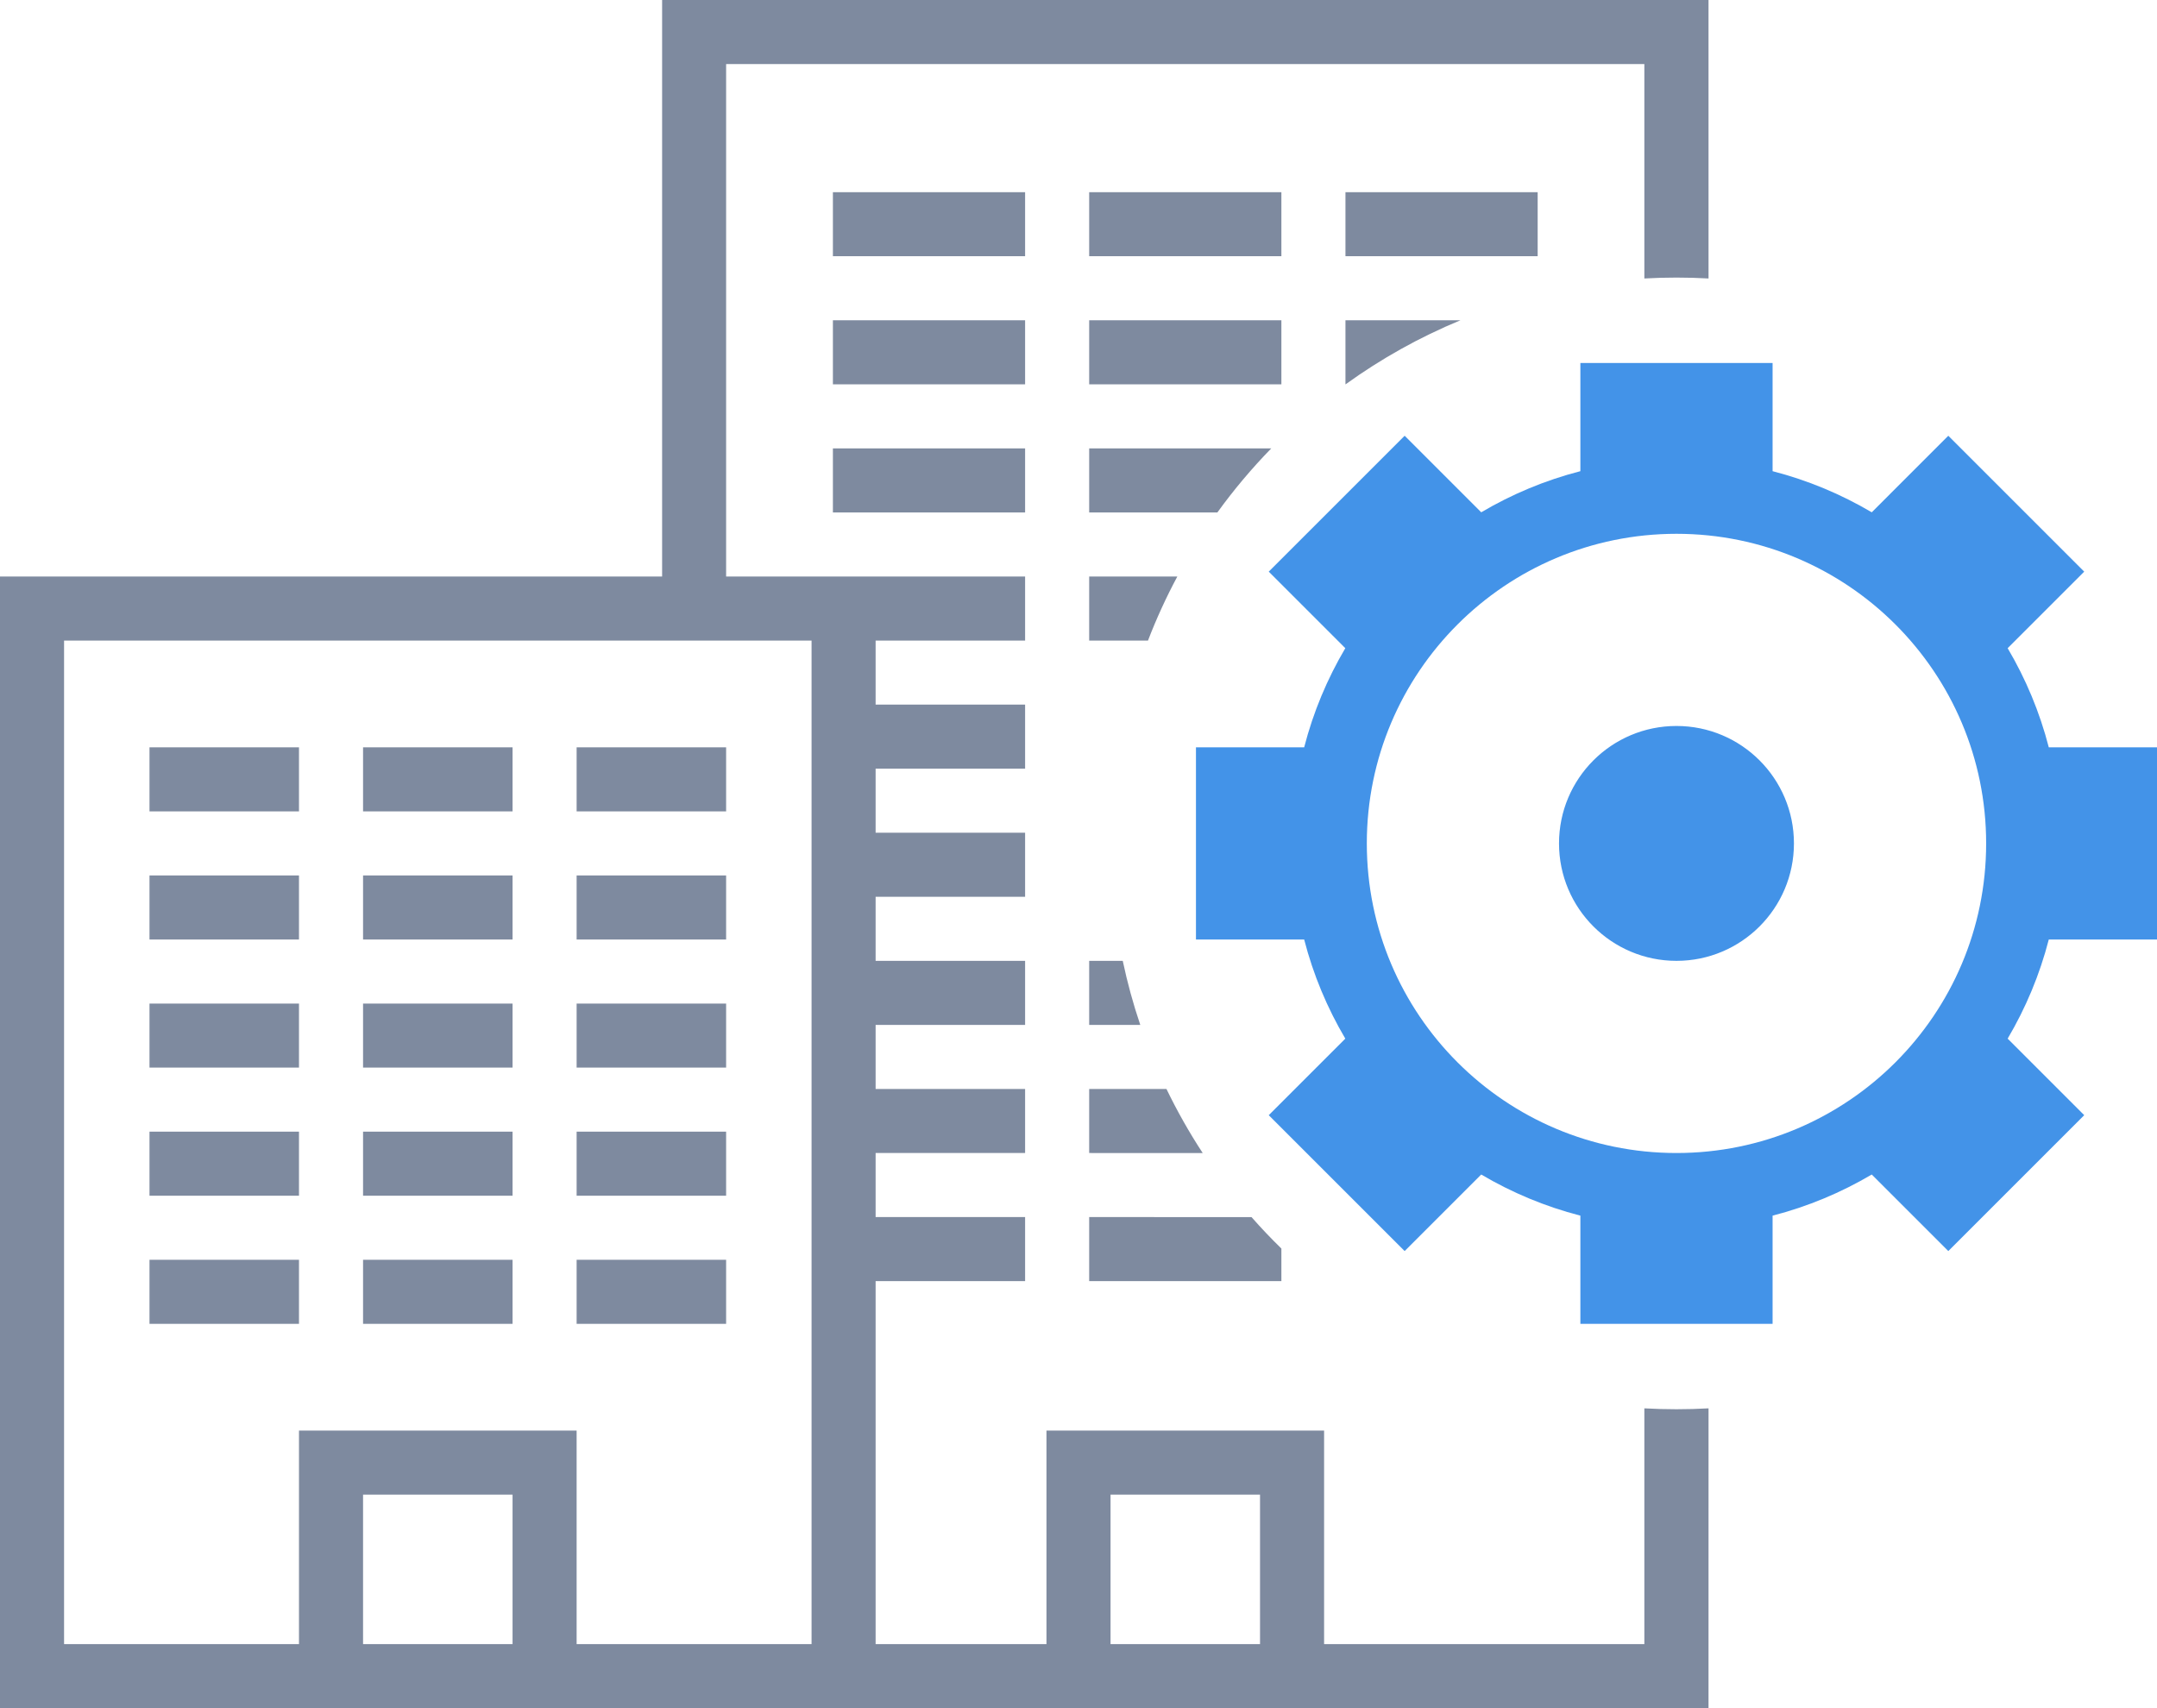 <?xml version="1.0" encoding="UTF-8"?>
<svg width="101px" height="80px" viewBox="0 0 101 80" version="1.1" xmlns="http://www.w3.org/2000/svg" xmlns:xlink="http://www.w3.org/1999/xlink">
    <!-- Generator: Sketch 63.1 (92452) - https://sketch.com -->
    <title>icon-House</title>
    <desc>Created with Sketch.</desc>
    <g id="Landing" stroke="none" stroke-width="1" fill="none" fill-rule="evenodd">
        <g transform="translate(-615, -993)" id="Categories">
            <g transform="translate(230, 932)">
                <g id="img-2" transform="translate(325, 1)">
                    <g id="icon-House" transform="translate(60, 60)">
                        <path d="M80,0 L80.001,13.042 C79.504,13.014 79.004,13 78.5,13 C77.995,13 77.494,13.014 76.996,13.042 L76.996,3 L34,3 L34,27 L41,27 L41,77 L49,77 L49,67 L62,67 L62,77 L76.996,77 L76.996,65.958 C77.494,65.986 77.995,66 78.5,66 C79.004,66 79.504,65.986 80.001,65.958 L80,80 L-4.26325641e-14,80 L-4.26325641e-14,27 L31.003,27 L31.003,0 L80,0 Z M24,70 L17,70 L17,77 L24,77 L24,70 Z M38.001,30 L3,30 L3,77 L14,77 L14,67 L27,67 L27,77 L38.001,77 L38.001,30 Z M59,70 L52,70 L52,77 L59,77 L59,70 Z M24,59 L24,62 L17,62 L17,59 L24,59 Z M34,59 L34,62 L27,62 L27,59 L34,59 Z M14,59 L14,62 L7,62 L7,59 L14,59 Z M48,57 L48,60 L41,60 L41,57 L48,57 Z M60,58.474 L60,60 L51,60 L51,57 L58.601,57.001 C59.048,57.51 59.515,58.001 60,58.474 Z M34,53 L34,56 L27,56 L27,53 L34,53 Z M14,53 L14,56 L7,56 L7,53 L14,53 Z M24,53 L24,56 L17,56 L17,53 L24,53 Z M48,51 L48,54 L41,54 L41,51 L48,51 Z M56.316,54.001 L51,54 L51,51 L54.619,51.001 C55.121,52.04 55.688,53.042 56.316,54.001 Z M14,47 L14,50 L7,50 L7,47 L14,47 Z M24,47 L24,50 L17,50 L17,47 L24,47 Z M34,47 L34,50 L27,50 L27,47 L34,47 Z M48,45 L48,48 L41,48 L41,45 L48,45 Z M53.393,48.001 L51,48 L51,45 L52.572,45.001 C52.788,46.024 53.063,47.025 53.393,48.001 Z M24,41 L24,44 L17,44 L17,41 L24,41 Z M34,41 L34,44 L27,44 L27,41 L34,41 Z M14,41 L14,44 L7,44 L7,41 L14,41 Z M48,39 L48,42 L41,42 L41,39 L48,39 Z M14,35 L14,38 L7,38 L7,35 L14,35 Z M34,35 L34,38 L27,38 L27,35 L34,35 Z M24,35 L24,38 L17,38 L17,35 L24,35 Z M48,33 L48,36 L41,36 L41,33 L48,33 Z M53.753,30.001 L51,30 L51,27 L55.127,27.001 C54.61,27.966 54.15,28.968 53.753,30.001 Z M48,27 L48,30 L41,30 L41,27 L48,27 Z M57.003,24 L51,24 L51,21 L59.526,21 C58.614,21.936 57.77,22.938 57.003,24 Z M48,21 L48,24 L39,24 L39,21 L48,21 Z M60,15 L60,18 L51,18 L51,15 L60,15 Z M63.005,18 L63,18 L63,15 L68.383,15 C66.467,15.792 64.664,16.802 63.005,18 Z M48,15 L48,18 L39,18 L39,15 L48,15 Z M72,9 L72,12 L63,12 L63,9 L72,9 Z M48,9 L48,12 L39,12 L39,9 L48,9 Z M60,9 L60,12 L51,12 L51,9 L60,9 Z" id="Combined-Shape" fill="#7E8A9F" fill-rule="nonzero"></path>
                        <path d="M83,17 L83,22.067 C84.651,22.492 86.211,23.147 87.643,23.993 L87.643,23.993 L91.228,20.408 L97.592,26.772 L94.007,30.357 C94.853,31.789 95.508,33.349 95.933,35 L95.933,35 L101,35 L101,44 L95.933,44 C95.508,45.651 94.853,47.21 94.007,48.643 L94.007,48.643 L97.592,52.228 L91.228,58.592 L87.643,55.007 C86.211,55.853 84.651,56.508 83,56.933 L83,56.933 L83,62 L74,62 L74,56.933 C72.349,56.508 70.79,55.853 69.357,55.007 L69.357,55.007 L65.772,58.592 L59.408,52.228 L62.993,48.643 C62.147,47.211 61.492,45.651 61.067,44 L61.067,44 L56,44 L56,35 L61.067,35 C61.492,33.349 62.147,31.79 62.993,30.357 L62.993,30.357 L59.408,26.772 L65.772,20.408 L69.357,23.993 C70.789,23.147 72.349,22.492 74,22.067 L74,22.067 L74,17 L83,17 Z M78.5,25 C70.492,25 64,31.492 64,39.5 C64,47.508 70.492,54 78.5,54 C86.508,54 93,47.508 93,39.5 C93,31.492 86.508,25 78.5,25 Z M78.5,34 C81.538,34 84,36.462 84,39.5 C84,42.538 81.538,45 78.5,45 C75.462,45 73,42.538 73,39.5 C73,36.462 75.462,34 78.5,34 Z" id="Combined-Shape" fill="#4393E8"></path>
                    </g>
                </g>
            </g>
        </g>
    </g>
</svg>